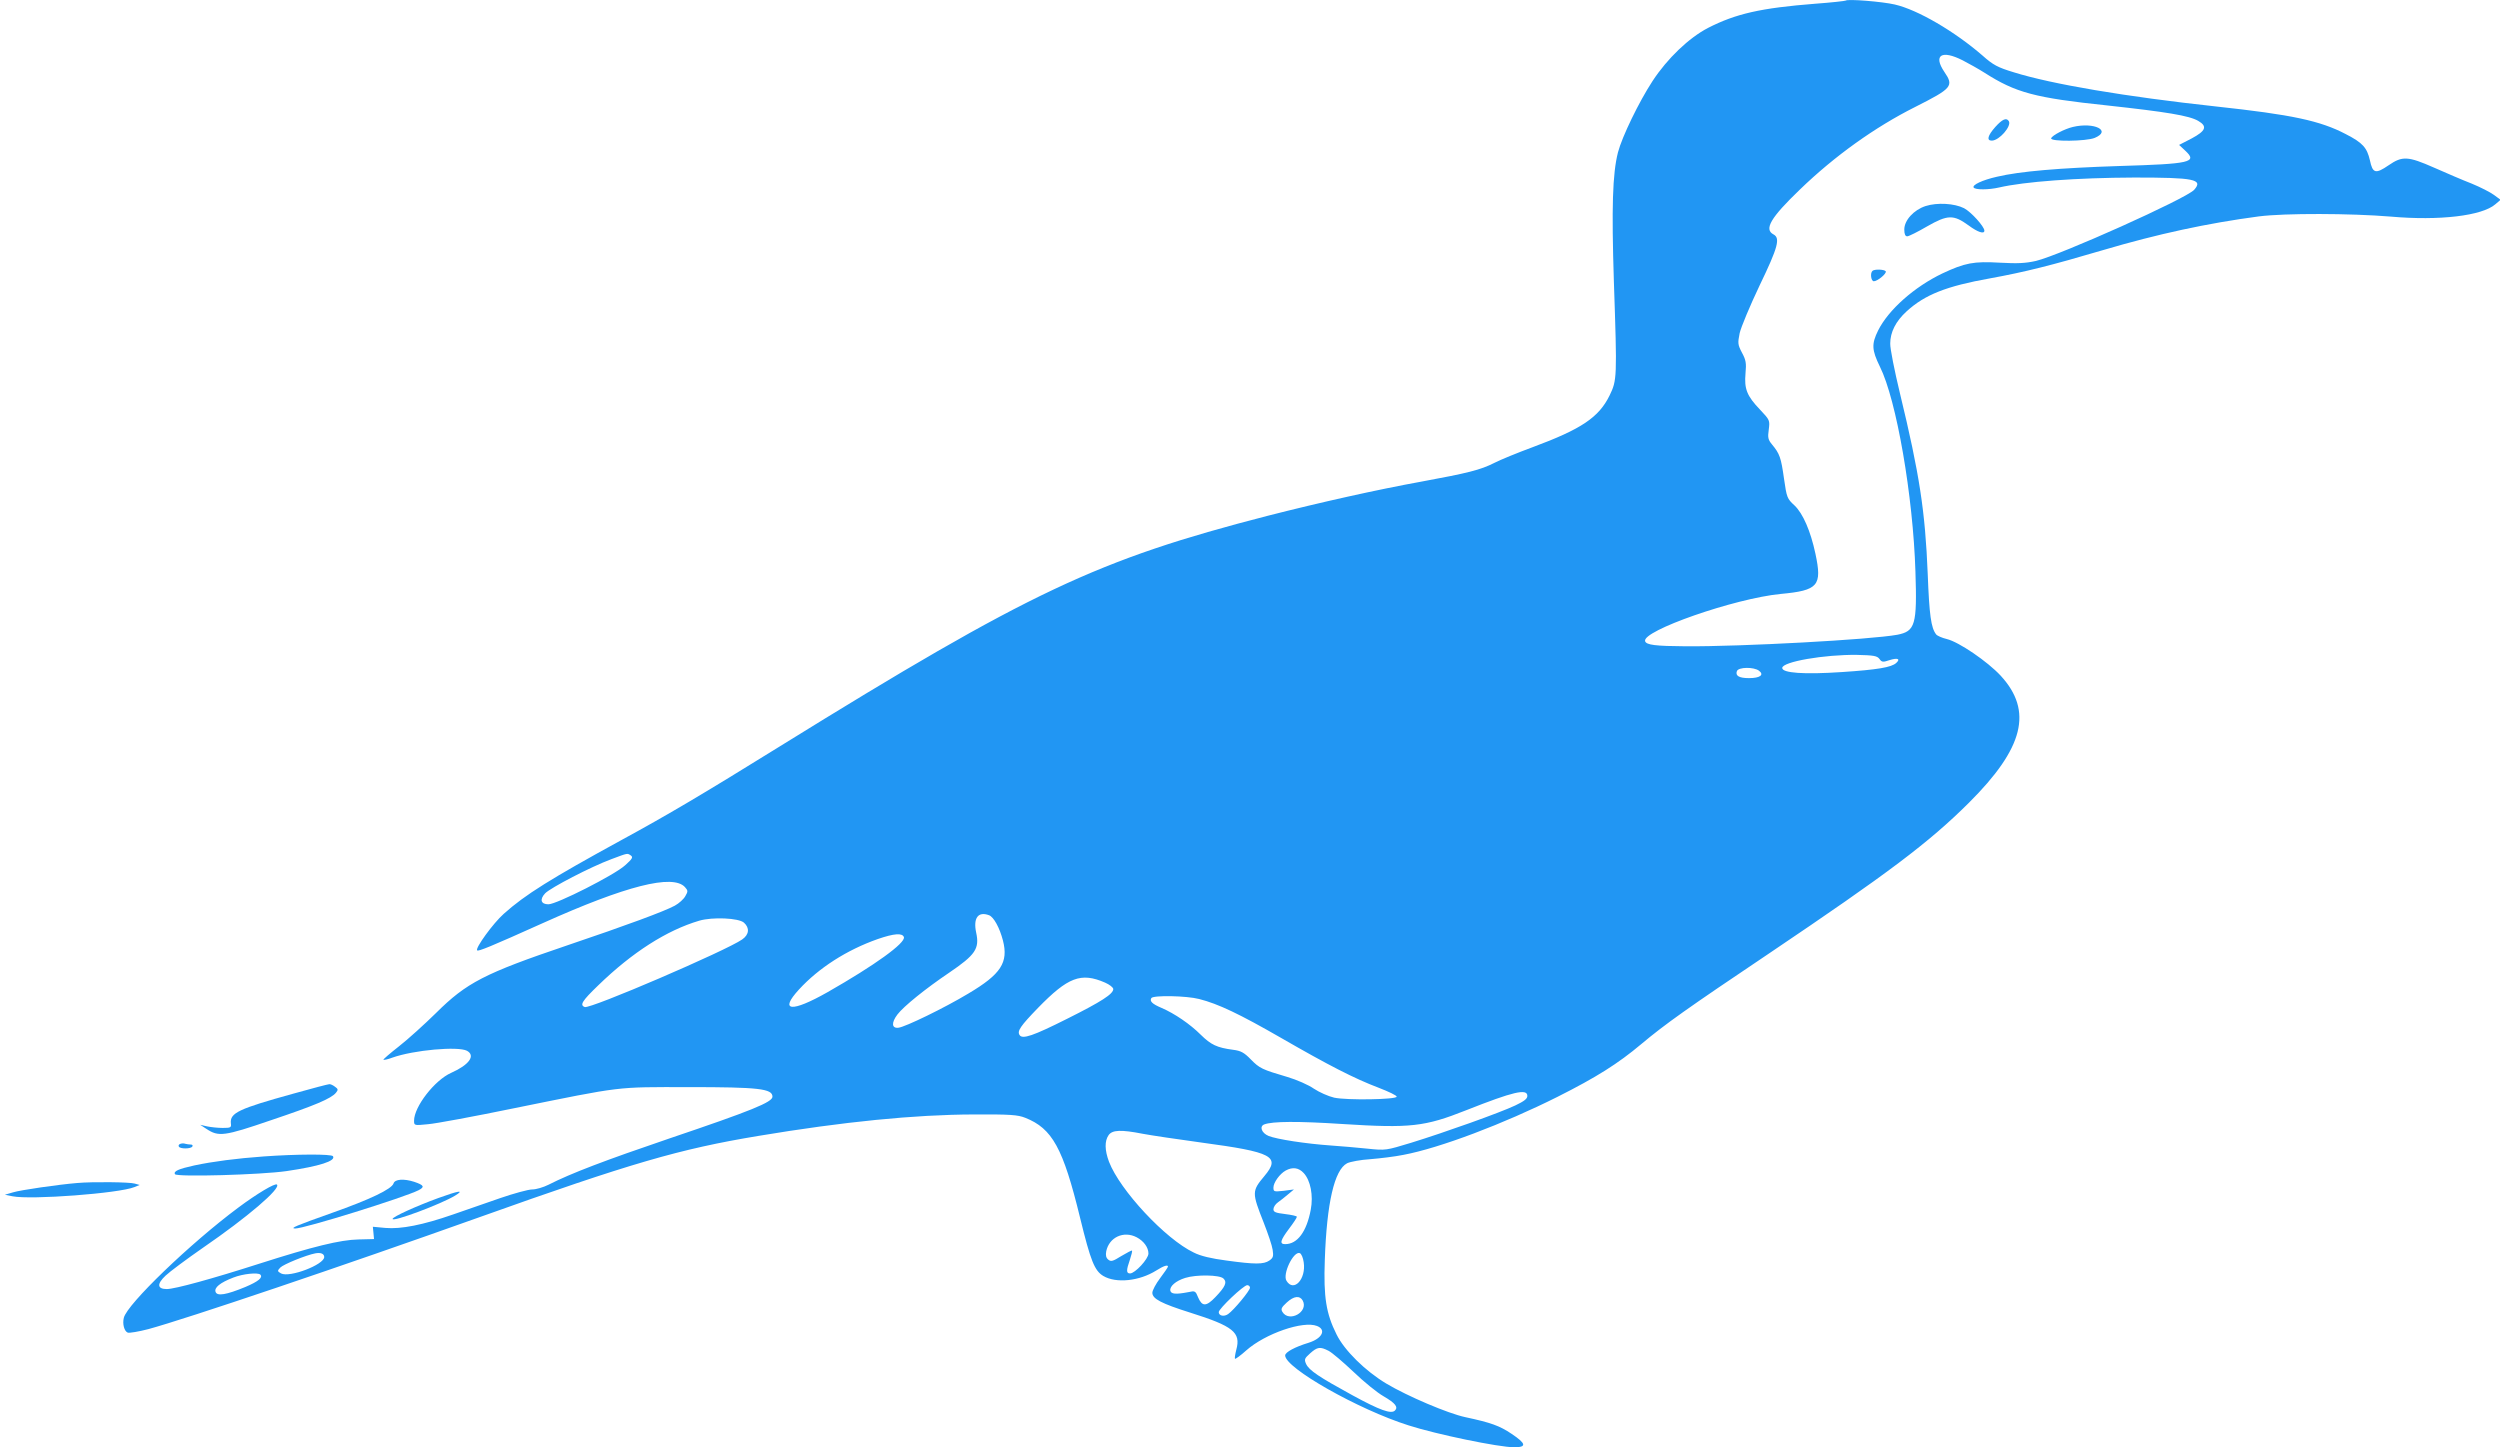 <?xml version="1.0" standalone="no"?>
<!DOCTYPE svg PUBLIC "-//W3C//DTD SVG 20010904//EN"
 "http://www.w3.org/TR/2001/REC-SVG-20010904/DTD/svg10.dtd">
<svg version="1.0" xmlns="http://www.w3.org/2000/svg"
 width="1280pt" height="741pt" viewBox="0 0 1280 741"
 preserveAspectRatio="xMidYMid meet">
<g transform="translate(0,741) scale(0.1,-0.1)"
fill="#2196f3" stroke="none">
<path d="M9450 7407 c-3 -2 -72 -10 -155 -16 -280 -22 -407 -51 -550 -124 -98
-51 -208 -156 -284 -272 -70 -107 -156 -285 -177 -365 -28 -110 -33 -283 -21
-660 17 -499 16 -506 -22 -585 -55 -112 -144 -172 -395 -265 -76 -28 -164 -64
-195 -80 -71 -36 -135 -52 -374 -96 -226 -41 -517 -106 -787 -175 -872 -225
-1216 -387 -2495 -1179 -400 -248 -576 -352 -813 -481 -362 -198 -494 -280
-603 -378 -54 -48 -147 -176 -136 -187 6 -6 66 18 337 140 425 191 665 252
727 184 16 -18 16 -22 2 -46 -8 -15 -32 -37 -54 -49 -51 -28 -245 -100 -550
-203 -425 -144 -516 -191 -673 -347 -58 -57 -143 -134 -189 -170 -46 -36 -82
-67 -80 -69 2 -2 23 2 46 11 110 39 336 59 382 35 45 -25 11 -72 -81 -113 -84
-37 -190 -173 -190 -245 0 -25 1 -25 71 -18 39 3 238 40 442 82 562 114 515
108 892 108 360 0 430 -8 430 -49 0 -28 -105 -71 -528 -214 -329 -112 -503
-178 -619 -237 -26 -13 -63 -24 -83 -24 -20 0 -93 -20 -163 -44 -70 -24 -179
-62 -242 -84 -155 -54 -267 -76 -347 -69 l-64 6 3 -31 3 -32 -80 -2 c-93 -2
-232 -36 -507 -124 -240 -77 -433 -130 -474 -130 -49 0 -52 26 -6 69 21 20
107 84 192 143 227 156 399 303 378 323 -9 9 -103 -47 -198 -118 -246 -183
-569 -494 -586 -564 -8 -31 2 -69 20 -76 8 -3 56 5 106 18 195 53 994 323
1695 573 776 277 1024 349 1427 416 437 73 801 109 1103 110 188 1 226 -2 264
-17 139 -55 194 -155 281 -512 54 -221 74 -271 119 -298 66 -39 185 -26 271
28 38 24 60 31 60 20 0 -3 -18 -30 -40 -59 -22 -29 -40 -63 -40 -75 0 -31 46
-55 195 -102 219 -69 259 -101 235 -189 -6 -23 -9 -44 -7 -47 3 -2 29 17 58
43 97 86 291 153 362 125 49 -19 27 -64 -43 -86 -69 -21 -120 -48 -120 -65 0
-64 373 -276 632 -358 143 -46 462 -112 541 -112 65 0 61 19 -14 69 -61 41
-105 57 -236 85 -89 19 -296 107 -405 172 -107 64 -215 170 -255 252 -53 106
-67 190 -60 381 10 292 49 461 114 495 16 8 70 18 119 21 49 4 125 13 169 22
187 35 516 160 789 297 199 100 310 170 429 270 123 103 234 182 657 466 607
409 816 566 1021 770 281 280 329 470 162 651 -67 72 -213 172 -275 187 -25 6
-50 17 -55 24 -26 33 -35 99 -43 308 -13 322 -42 512 -142 925 -28 116 -51
231 -50 256 0 58 28 114 84 165 93 85 203 129 428 169 176 32 312 66 576 144
284 84 536 138 799 173 133 17 470 16 676 -1 249 -22 467 4 535 63 l27 23 -34
25 c-19 14 -70 40 -114 58 -44 17 -130 54 -191 81 -136 60 -164 61 -234 13
-67 -46 -82 -42 -96 25 -15 65 -37 90 -123 134 -131 69 -277 100 -666 142
-461 50 -840 114 -1035 175 -82 25 -105 37 -160 86 -142 123 -331 234 -449
261 -65 15 -241 29 -251 20z m599 -306 c31 -16 81 -44 111 -63 161 -103 258
-129 630 -168 302 -33 419 -52 465 -79 48 -28 39 -51 -34 -90 l-64 -33 32 -30
c63 -59 28 -67 -338 -78 -307 -10 -509 -27 -627 -55 -75 -17 -127 -42 -119
-55 8 -13 78 -12 130 0 129 30 399 50 693 51 307 0 354 -9 306 -63 -41 -45
-685 -334 -810 -364 -54 -12 -94 -14 -184 -9 -135 8 -180 -1 -295 -55 -144
-69 -276 -186 -329 -292 -34 -69 -33 -99 9 -185 85 -170 170 -663 182 -1049 9
-274 -1 -306 -93 -324 -136 -25 -799 -61 -1084 -59 -155 1 -201 7 -207 26 -18
53 458 219 694 242 193 18 213 42 178 206 -25 117 -64 206 -107 247 -38 35
-40 40 -54 138 -15 107 -22 127 -61 174 -20 24 -23 35 -17 76 6 48 6 49 -45
103 -67 70 -81 106 -74 185 5 53 2 69 -18 106 -22 42 -22 49 -12 100 7 31 53
141 102 244 95 197 107 243 71 262 -49 26 -15 85 136 230 178 172 384 319 589
422 190 96 200 107 150 180 -58 86 -14 114 94 59z m-426 -3065 c12 -17 18 -17
51 -6 41 13 58 7 35 -14 -24 -23 -98 -35 -279 -47 -193 -13 -305 -5 -305 21 0
32 216 69 382 67 87 -2 104 -5 116 -21z m-617 -60 c28 -21 6 -38 -51 -38 -51
0 -71 12 -62 36 8 21 86 22 113 2z m-5776 -946 c12 -9 8 -17 -29 -50 -53 -49
-351 -200 -393 -200 -39 0 -46 25 -17 56 28 29 234 136 339 175 88 33 81 31
100 19z m1834 -306 c24 -9 54 -64 71 -129 29 -113 -10 -173 -177 -272 -123
-74 -323 -171 -358 -175 -35 -4 -37 26 -5 68 32 42 145 133 265 214 134 91
156 123 138 205 -16 75 10 110 66 89z m-1255 -38 c30 -27 27 -61 -9 -86 -81
-57 -778 -357 -806 -346 -27 10 -14 31 69 111 174 169 351 282 517 331 68 20
202 14 229 -10z m819 -74 c9 -30 -149 -144 -391 -282 -185 -105 -250 -99 -146
14 101 110 244 202 403 258 84 29 126 32 134 10z m1030 -233 c23 -10 42 -25
42 -33 0 -25 -60 -64 -236 -152 -173 -87 -230 -107 -244 -83 -13 20 5 46 94
138 154 158 220 184 344 130z m482 -84 c98 -25 207 -77 419 -199 243 -140 375
-208 499 -255 52 -20 94 -40 93 -46 -1 -15 -256 -19 -320 -5 -30 7 -77 28
-104 46 -27 19 -88 46 -136 60 -129 38 -142 44 -187 90 -34 35 -51 44 -90 49
-84 11 -114 26 -166 77 -54 54 -134 109 -202 138 -47 20 -61 34 -51 50 10 15
180 12 245 -5z m1680 -496 c0 -15 -16 -27 -62 -49 -78 -37 -361 -138 -533
-191 -129 -39 -129 -40 -225 -30 -52 5 -135 13 -185 16 -129 9 -278 32 -320
49 -36 15 -48 49 -22 59 42 16 172 17 401 2 347 -22 420 -14 634 71 240 95
312 112 312 73z m-1969 -194 c42 -8 177 -28 301 -45 364 -49 406 -71 322 -171
-65 -78 -65 -84 -3 -241 21 -54 42 -115 45 -137 5 -33 3 -41 -17 -55 -29 -20
-74 -20 -219 0 -77 10 -133 23 -168 41 -145 69 -378 319 -434 465 -22 59 -23
106 -2 136 19 27 63 29 175 7z m824 -201 c35 -38 50 -115 36 -188 -21 -112
-68 -176 -131 -176 -30 0 -25 19 20 79 22 29 40 56 40 61 0 4 -27 10 -60 14
-49 6 -60 10 -60 25 0 10 10 26 23 35 12 8 35 27 52 41 l30 25 -53 -7 c-49 -5
-52 -5 -52 17 0 25 32 70 63 87 35 19 66 15 92 -13z m-855 -329 c36 -19 60
-52 60 -83 0 -28 -69 -102 -94 -102 -20 0 -20 16 -1 70 8 24 13 45 11 47 -2 2
-26 -11 -55 -28 -43 -27 -53 -30 -67 -18 -11 9 -14 22 -10 43 15 71 89 106
156 71z m-4160 -101 c0 -39 -178 -107 -221 -84 -19 11 -20 13 -4 30 15 16 132
64 180 73 27 5 45 -2 45 -19z m5015 -27 c13 -86 -51 -155 -88 -95 -22 34 36
154 68 142 8 -3 17 -24 20 -47z m-5342 -63 c14 -15 -10 -35 -76 -63 -99 -41
-145 -48 -153 -26 -9 22 23 48 91 74 48 19 125 27 138 15z m4931 -20 c20 -19
10 -42 -42 -96 -46 -48 -67 -48 -87 -2 -14 35 -16 36 -52 28 -63 -12 -87 -10
-91 8 -4 22 28 50 76 65 57 18 177 16 196 -3z m136 -47 c0 -15 -83 -115 -112
-135 -21 -15 -48 -9 -48 10 0 17 127 138 146 138 7 0 14 -6 14 -13z m270 -66
c31 -58 -70 -114 -104 -58 -9 15 -5 23 22 48 37 34 67 37 82 10z m132 -257
c18 -9 75 -58 128 -108 53 -51 122 -107 154 -125 60 -35 76 -55 58 -73 -19
-19 -76 1 -217 78 -172 94 -223 128 -238 161 -10 23 -8 28 21 54 37 33 51 35
94 13z"/>
<path d="M10216 6760 c-39 -44 -46 -70 -18 -70 38 0 103 75 87 100 -12 19 -33
10 -69 -30z"/>
<path d="M10613 6760 c-42 -10 -106 -43 -111 -58 -6 -18 179 -16 223 2 88 37
-2 82 -112 56z"/>
<path d="M9859 6355 c-61 -20 -109 -73 -109 -120 0 -24 5 -35 15 -35 8 0 54
23 102 51 105 60 135 61 212 5 47 -35 81 -46 81 -27 0 21 -68 96 -104 115 -50
25 -137 30 -197 11z"/>
<path d="M9587 6023 c-13 -12 -7 -53 7 -53 19 0 67 40 61 51 -7 10 -58 12 -68
2z"/>
<path d="M1500 1810 c-278 -77 -323 -98 -318 -151 3 -22 0 -24 -42 -24 -25 0
-61 4 -80 8 l-35 8 32 -21 c62 -41 90 -38 329 44 226 76 309 111 334 141 12
15 12 19 -5 31 -10 8 -24 14 -29 13 -6 0 -90 -22 -186 -49z"/>
<path d="M922 1553 c-6 -2 -10 -9 -6 -14 7 -12 61 -12 69 1 3 6 0 10 -9 10 -8
0 -20 2 -28 4 -7 3 -19 2 -26 -1z"/>
<path d="M1350 1489 c-139 -10 -261 -26 -355 -46 -82 -18 -108 -30 -99 -45 10
-15 440 -3 571 16 170 25 253 52 238 76 -7 12 -188 11 -355 -1z"/>
<path d="M2015 1351 c-9 -29 -120 -82 -315 -151 -186 -66 -217 -79 -189 -80
46 -1 559 159 632 196 33 17 28 26 -22 43 -53 17 -99 14 -106 -8z"/>
<path d="M395 1353 c-97 -8 -291 -36 -329 -48 l-41 -12 39 -8 c95 -19 545 15
624 47 l27 11 -25 7 c-25 8 -217 10 -295 3z"/>
<path d="M2244 1276 c-112 -41 -234 -96 -234 -107 0 -17 249 76 321 120 49 30
18 25 -87 -13z"/>
</g>
</svg>
